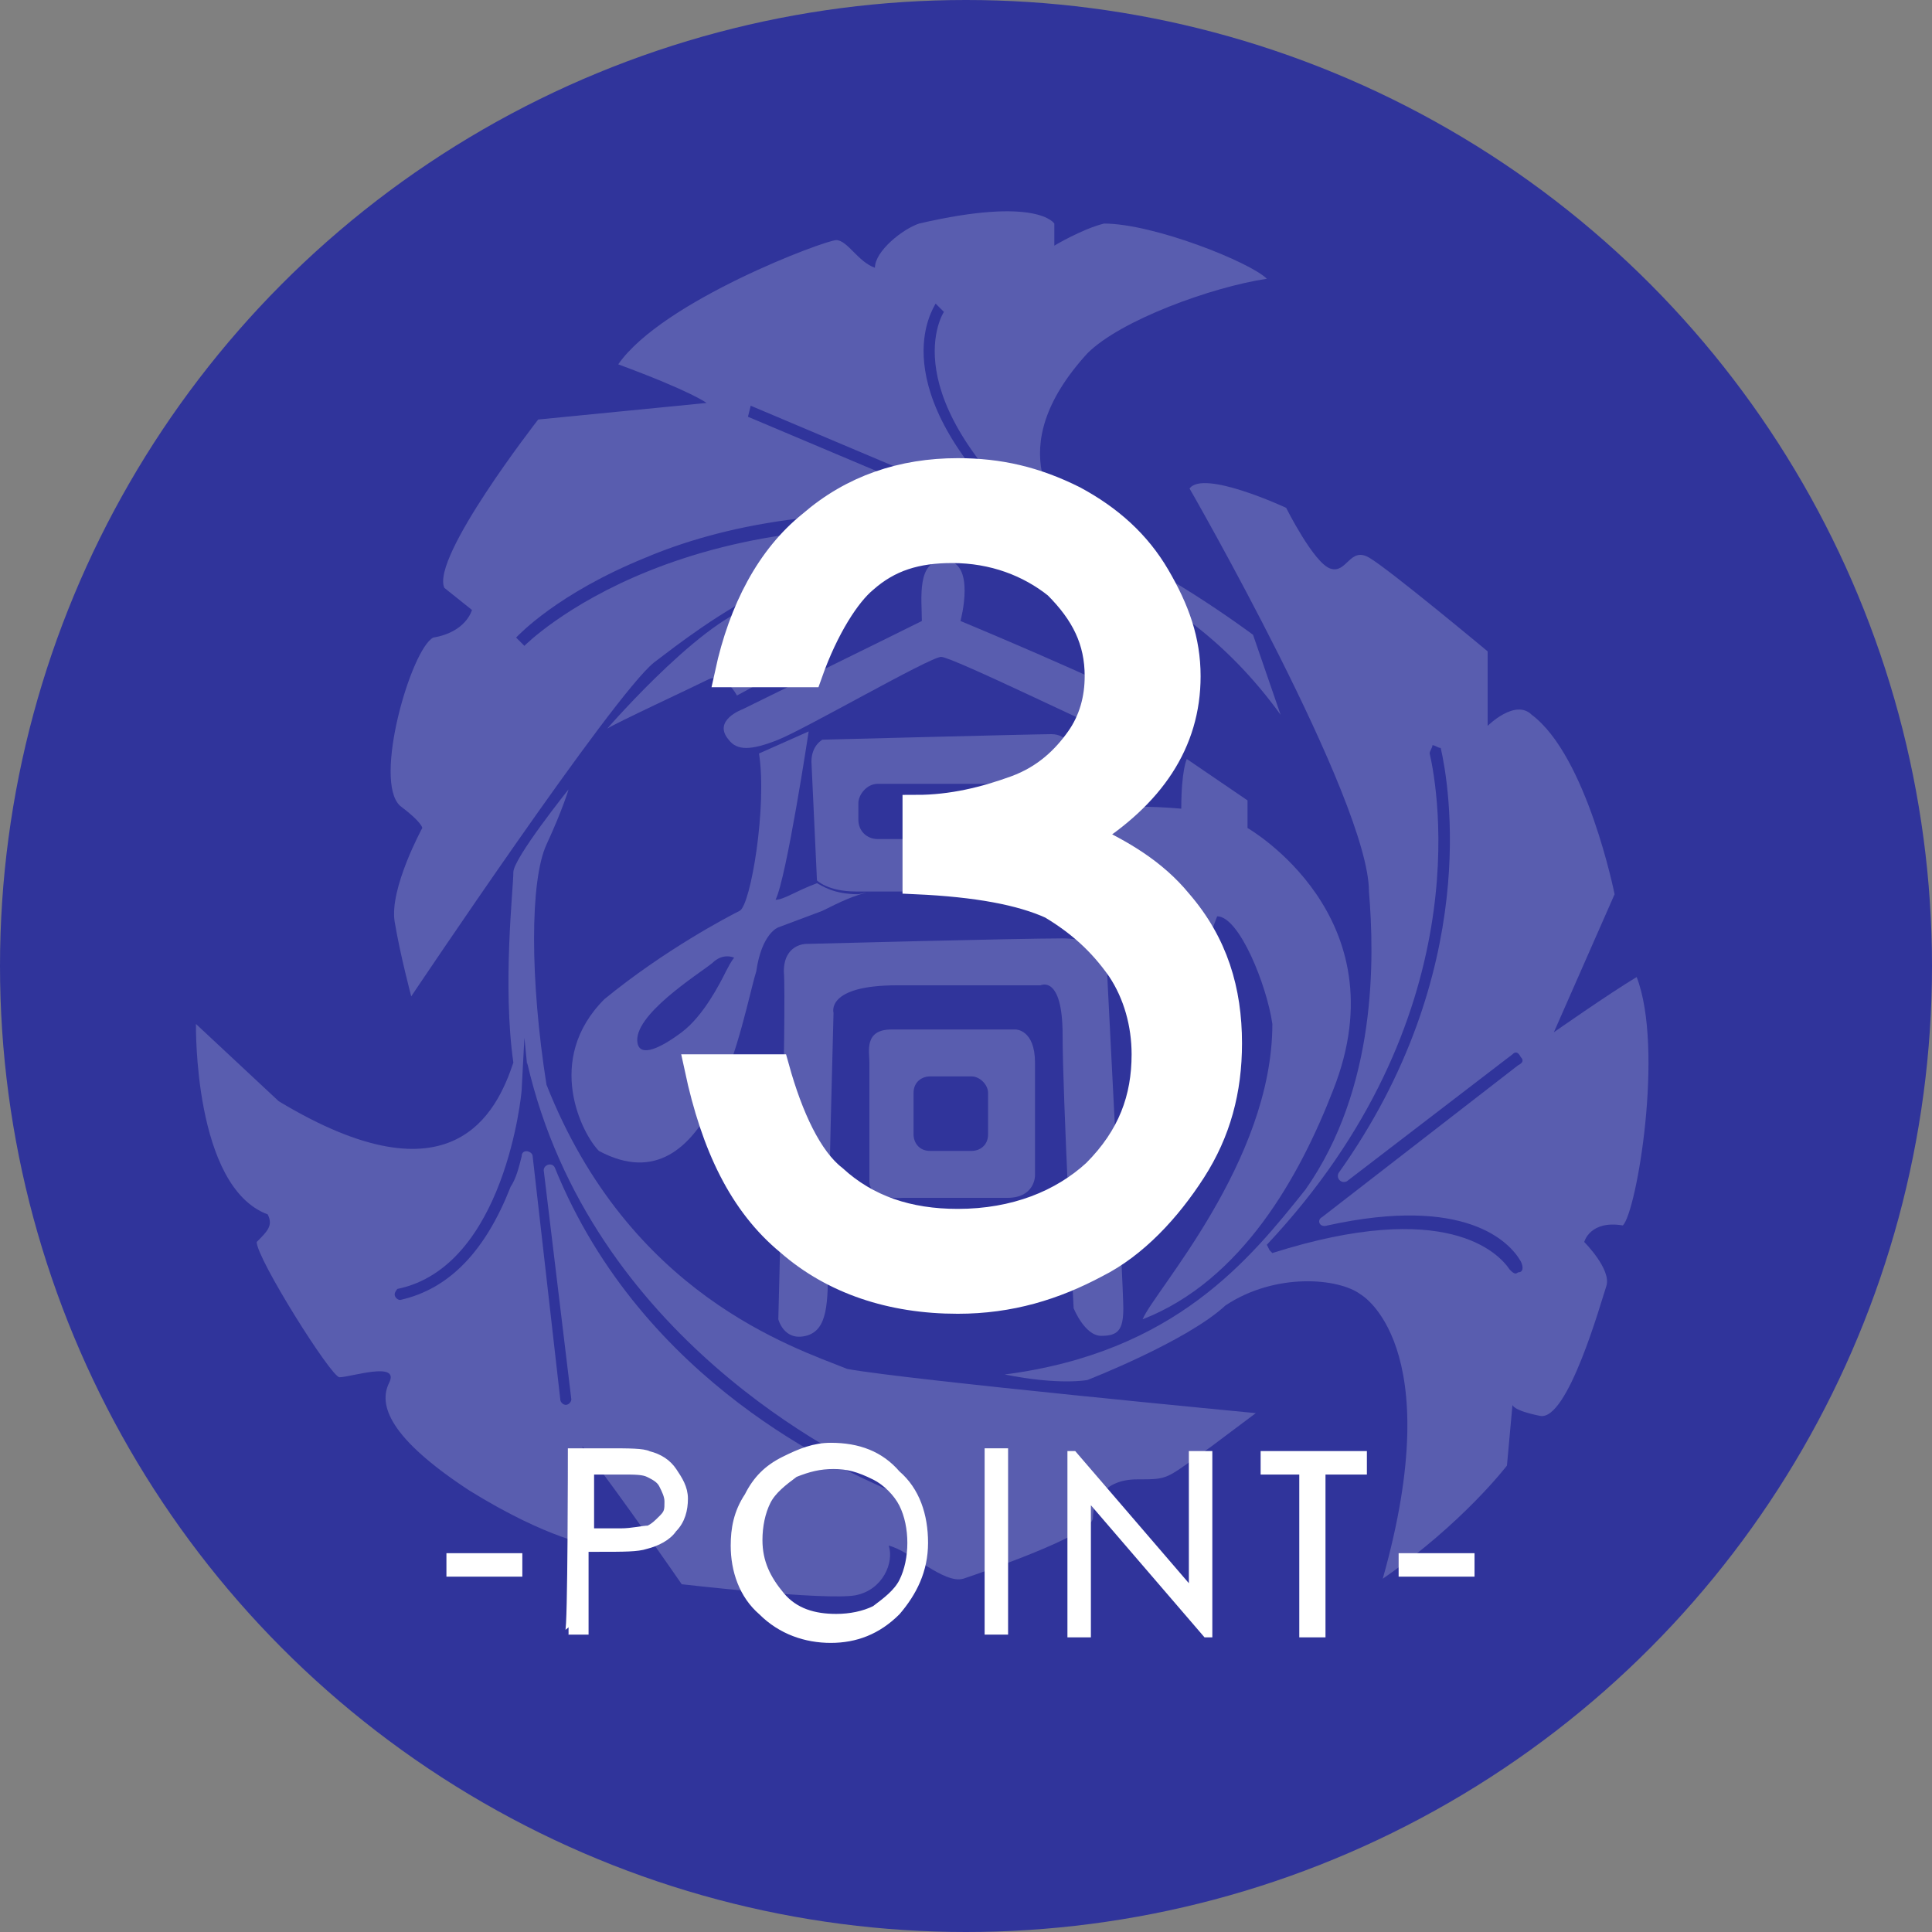 <?xml version="1.0" encoding="utf-8"?>
<!-- Generator: Adobe Illustrator 25.4.1, SVG Export Plug-In . SVG Version: 6.00 Build 0)  -->
<svg version="1.1" id="レイヤー_1" xmlns="http://www.w3.org/2000/svg" xmlns:xlink="http://www.w3.org/1999/xlink" x="0px"
	 y="0px" viewBox="0 0 70 70" style="enable-background:new 0 0 70 70;" xml:space="preserve">
<rect x="0" y="0" width="70" height="70" fill="#808080" stroke="none"/>
<style type="text/css">
	.st0{fill:#30349B;}
	.st1{opacity:0.2;}
	.st2{fill:#FFFFFF;}
	.st3{fill:#FFFFFF;stroke:#FFFFFF;stroke-miterlimit:10;}
	.st4{fill:#FFFFFF;stroke:#FFFFFF;stroke-width:0.25;stroke-miterlimit:10;}
</style>
<g id="レイヤー_1_00000087374031709313056190000018235192475756591750_">
</g>
<g id="レイヤー_2_00000047041775615592610440000014606043291717101480_">
</g>
<circle class="st0" cx="35" cy="35" r="35"/>
<g class="st1">
	<path class="st2" d="M26.4,26.8c0.3,0.4,0.8,0.4,1.8,0s5.5-3,5.9-3s5.9,2.7,6.5,2.9c0.6,0.2,2.5,0.3,1.3-1c-1.8-1-7.1-3.2-7.1-3.2
		s0.6-2.2-0.6-2.2c-1,0-0.8,1.4-0.8,2.2c-1.2,0.6-6.5,3.2-6.5,3.2S25.8,26.1,26.4,26.8z"/>
	<path class="st2" d="M22,26.4c0,0,3.9-4.5,5.7-4.5c1.4,0,2.3,0.9,1.9,1.7c-1.4,0.8-2.9,1.6-2.9,1.6s-0.4-0.8-1-0.6
		C25.1,24.9,22.3,26.2,22,26.4z"/>
	<path class="st2" d="M28.2,47.8c0,0,0.2,0.8,1,0.6s0.8-1.2,0.8-2.7s0.2-9,0.2-9s-0.3-1,2.3-1s5.2,0,5.2,0s0.8-0.4,0.8,1.8
		s0.4,9.9,0.4,9.9s0.4,1,1,1s0.8-0.2,0.8-1S40.1,35,40.1,35s0-1-1.6-1s-9.3,0.2-9.3,0.2s-0.8,0-0.8,1C28.5,36.3,28.2,47.8,28.2,47.8
		z"/>
	<path class="st2" d="M36.8,37.3c0,0-3.4,0-4.5,0c-1,0-0.8,0.8-0.8,1.2c0,0,0,3.6,0,4.3s1.2,0.6,1.2,0.6s2.9,0,3.8,0
		c1,0,1-0.8,1-0.8s0-2.9,0-4.1S36.8,37.3,36.8,37.3z M35.8,41.1c0,0.4-0.3,0.6-0.6,0.6h-1.5c-0.4,0-0.6-0.3-0.6-0.6v-1.5
		c0-0.4,0.3-0.6,0.6-0.6h1.5c0.3,0,0.6,0.3,0.6,0.6V41.1z"/>
	<path class="st2" d="M45.4,23c0,0-3.6-2.7-6.3-3.6c-0.8-0.8-2.9-3.1,0.3-6.6c1.2-1.2,4.5-2.4,6.5-2.7c-0.6-0.6-4.1-2-5.9-2
		c-0.8,0.2-1.8,0.8-1.8,0.8V8.1c0,0-0.6-1-4.9,0c-0.6,0.2-1.6,1-1.6,1.6c-0.6-0.2-1-1-1.4-1s-6.3,2.2-7.9,4.5c2.7,1,3.2,1.4,3.2,1.4
		l-6.1,0.6c0,0-3.9,5-3.4,6.1c1,0.8,1,0.8,1,0.8s-0.2,0.8-1.4,1c-0.8,0.4-2.2,5.2-1.2,6.1c0.8,0.6,0.8,0.8,0.8,0.8s-1.2,2.2-1,3.4
		s0.6,2.7,0.6,2.7s7.3-10.9,8.8-12.1c1.6-1.2,6.1-4.9,12.1-4.3c1.6,0.2,6.7,0.8,10.6,6.2L45.4,23z M37.6,19.6
		C24.9,17.4,19,23.4,19,23.4l-0.3-0.3c0.1-0.1,1.5-1.6,4.7-2.9c2.6-1.1,6.9-2.1,12.7-1.3l-9-3.8l0.1-0.4l9.7,4.1
		c-5-4.8-3.1-7.6-3-7.8l0.3,0.3c0,0-2,3,3.8,8l1,0.8L37.6,19.6z"/>
	<path class="st2" d="M30.7,49.6c-2-0.8-7.9-2.7-10.9-10.3c-0.6-3.8-0.6-7.4,0-8.7c0.6-1.3,0.8-2,0.8-2s-2,2.5-2,3
		c0,0.6-0.4,4.1,0,6.9c-0.6,1.8-2.2,5.2-8.5,1.4c-3-2.8-3-2.8-3-2.8S7,43,9.7,44c0.2,0.4,0,0.6-0.4,1c0,0.6,2.7,4.9,3,4.9
		c0.4,0,2.2-0.6,1.8,0.2s0,2,2.9,3.9c2.9,1.8,4.5,2,4.5,2s-0.2-2.9-0.4-3.6c1.4,1.8,3.6,5,3.6,5s5.2,0.6,6.3,0.4
		c1-0.2,1.4-1.2,1.2-1.8c0.8,0.2,2,1.4,2.7,1.2c0.6-0.2,4.7-1.6,4.7-2.2c0-0.6,0.4-1.4,1.6-1.4c1.2,0,1,0,2.7-1.2
		c1.6-1.2,1.6-1.2,1.6-1.2S32.9,50,30.7,49.6z M32.3,53.8L32.3,53.8c-0.1,0.1-0.1,0.2-0.3,0.1c-1.3-0.6-8.7-3.7-11.9-11.6
		c-0.1-0.2-0.4-0.1-0.4,0.1l1,8.3c0,0.1-0.1,0.2-0.2,0.2s-0.2-0.1-0.2-0.2l-1-8.8c0-0.2-0.4-0.3-0.4,0c-0.1,0.4-0.2,0.8-0.4,1.1
		c-0.9,2.3-2.2,3.7-4,4.1c-0.1,0-0.2-0.1-0.2-0.2l0,0c0-0.1,0.1-0.2,0.1-0.2c3.9-0.8,4.5-7.1,4.5-7.2l0.1-1.9l0.1,1v-0.1
		c2.3,10,11.6,14.4,12.9,15C32.3,53.5,32.4,53.7,32.3,53.8z"/>
	<path class="st2" d="M59.3,35.4c-1,0.6-3,2-3,2l2.2-5c0,0-1-5-3-6.5c-0.6-0.6-1.6,0.4-1.6,0.4v-2.7c0,0-3.6-3-4.3-3.4
		s-0.8,0.6-1.4,0.4c-0.6-0.2-1.6-2.2-1.6-2.2s-3-1.4-3.5-0.7c0,0,6.5,11.3,6.5,14.6c0.2,2.4,0.3,7.1-2.3,10.8
		c-2,2.5-4.7,5.9-10.9,6.7c2,0.4,3,0.2,3,0.2s3.6-1.4,5-2.7c1.8-1.2,4.1-1,4.9-0.4c0,0,3.2,1.8,0.8,10.3c2.9-2,4.5-4.1,4.5-4.1
		l0.2-2.2c0,0,0,0.2,1,0.4s2.2-4.1,2.4-4.7c0.2-0.6-0.8-1.6-0.8-1.6s0.2-0.8,1.4-0.6C59.3,43.9,60.3,38,59.3,35.4z M55,46.1L55,46.1
		c-0.1,0.1-0.2,0-0.3-0.1c-0.4-0.6-2.3-2.6-8.6-0.6L46,45.3l-0.1-0.2c7.7-8.2,6.2-16.5,5.9-17.8c0-0.1,0.1-0.2,0.1-0.3
		c0.1,0,0.2,0.1,0.3,0.1c0.3,1.3,1.5,8.1-3.7,15.4c-0.1,0.2,0.1,0.4,0.3,0.3l6-4.6c0.1-0.1,0.2-0.1,0.3,0.1l0,0
		c0.1,0.1,0.1,0.2-0.1,0.3l-7.1,5.5c-0.2,0.1-0.1,0.4,0.2,0.3c5-1.1,6.6,0.6,7,1.3C55.2,45.9,55.2,46.1,55,46.1z"/>
	<g>
		<path class="st2" d="M31.1,32.4c-0.9,0-1.3-0.3-1.5-0.4c-0.8,0.3-1.2,0.6-1.5,0.6c0.4-0.8,1.2-6.1,1.2-6.1l-1.8,0.8
			c0.3,1.9-0.3,5.5-0.7,5.7c-0.4,0.2-2.7,1.4-4.9,3.2c-2.2,2.2-0.8,4.9-0.2,5.5c4.1,2.2,5.2-4.9,5.7-6.5c0.2-1.4,0.8-1.6,0.8-1.6
			s0,0,1.6-0.6c0.6-0.3,1.2-0.6,1.8-0.7L31.1,32.4L31.1,32.4z M26.3,35.2c-0.2,0.4-0.8,1.6-1.6,2.2c-0.8,0.6-1.5,0.9-1.6,0.4
			c-0.2-1,2.2-2.5,2.7-2.9c0.4-0.4,0.8-0.2,0.8-0.2S26.5,34.8,26.3,35.2z"/>
		<path class="st2" d="M37.2,29.7v-0.2c-0.9,0.2-1.7,0.4-2.5,0.6h2C37,30.2,37.2,30,37.2,29.7z"/>
		<path class="st2" d="M45.2,30v-1L43,27.5c0,0-0.2,0.4-0.2,1.8c-1.1-0.1-2.3-0.1-3.5,0c0,0.6,0.1,1.1,0.1,1.6c0,0.3,0,0.5-0.1,0.8
			c2.1,0.1,3.4,0.6,3.4,0.6l-1.3,7.8c0,0,1.4-3.4,2.7-6.9c0.8,0,1.8,2.5,2,3.9c0,5-4.3,9.7-4.7,10.7c3.6-1.4,5.7-5.2,6.9-8.3
			C50.8,33.2,45.2,30,45.2,30z"/>
	</g>
	<path class="st2" d="M38.9,27.2c0,0-0.2-0.6-0.8-0.6s-8.3,0.2-8.3,0.2s-0.4,0.2-0.4,0.8l0.2,4.3c0,0,0.4,0.4,1.4,0.4s7.1,0,7.1,0
		s1,0.2,1-1.4C39.1,29.3,38.9,27.2,38.9,27.2z M37.5,29.7c0,0.4-0.3,0.7-0.7,0.7h-5c-0.4,0-0.7-0.3-0.7-0.7v-0.6
		c0-0.3,0.3-0.7,0.7-0.7h5c0.3,0,0.7,0.3,0.7,0.7V29.7z"/>
</g>
<g>
	<path class="st3" d="M29.3,24.4h-2.9c0.5-2.3,1.5-4.2,3-5.4c1.5-1.3,3.3-1.9,5.3-1.9c1.5,0,2.8,0.3,4.2,1c1.3,0.7,2.3,1.6,3,2.8
		s1.1,2.3,1.1,3.6c0,2.4-1.3,4.3-3.7,5.8c1.3,0.6,2.5,1.3,3.4,2.4c1.3,1.5,1.8,3.2,1.8,5.1c0,1.7-0.4,3.2-1.3,4.6s-2.1,2.7-3.5,3.4
		c-1.5,0.8-3.1,1.3-5,1.3c-2.4,0-4.5-0.7-6.1-2.1c-1.7-1.4-2.7-3.5-3.3-6.3h2.8c0.5,1.8,1.2,3.3,2.1,4c1.2,1.1,2.7,1.6,4.5,1.6
		c2.1,0,3.8-0.7,5-1.8c1.3-1.3,1.8-2.7,1.8-4.3c0-1.1-0.3-2.2-0.9-3.1c-0.7-1-1.5-1.7-2.5-2.3c-1.1-0.5-2.7-0.8-4.9-0.9v-2.6
		c1.3,0,2.5-0.3,3.6-0.7c1.1-0.4,1.8-1.1,2.3-1.8c0.5-0.7,0.7-1.5,0.7-2.3c0-1.3-0.5-2.3-1.5-3.3c-1-0.8-2.3-1.3-3.8-1.3
		c-1.3,0-2.3,0.3-3.2,1.1C30.7,21.5,29.9,22.7,29.3,24.4z"/>
</g>
<g>
	<path class="st4" d="M16.3,56.4h2.5V57h-2.5V56.4z"/>
	<path class="st4" d="M20.7,52.6H22c0.8,0,1.3,0,1.5,0.1c0.4,0.1,0.7,0.3,0.9,0.6c0.2,0.3,0.4,0.6,0.4,1s-0.1,0.8-0.4,1.1
		c-0.2,0.3-0.6,0.5-1,0.6c-0.3,0.1-0.8,0.1-1.7,0.1h-0.5v3h-0.6C20.7,59.1,20.7,52.6,20.7,52.6z M21.4,53.3v2.2h1.1
		c0.4,0,0.8-0.1,1-0.1c0.2-0.1,0.3-0.2,0.5-0.4s0.2-0.3,0.2-0.6c0-0.2-0.1-0.4-0.2-0.6c-0.1-0.2-0.3-0.3-0.5-0.4
		c-0.2-0.1-0.5-0.1-1-0.1L21.4,53.3L21.4,53.3z"/>
	<path class="st4" d="M30.1,52.4c1,0,1.8,0.3,2.4,1c0.7,0.6,1,1.5,1,2.5s-0.4,1.8-1,2.5c-0.7,0.7-1.5,1-2.4,1s-1.8-0.3-2.5-1
		c-0.7-0.6-1-1.5-1-2.4c0-0.6,0.1-1.2,0.5-1.8c0.3-0.6,0.7-1,1.3-1.3C29,52.6,29.5,52.4,30.1,52.4z M30.2,53.1
		c-0.5,0-0.9,0.1-1.4,0.3c-0.4,0.3-0.8,0.6-1,1s-0.3,0.9-0.3,1.4c0,0.8,0.3,1.4,0.8,2s1.2,0.8,2,0.8c0.5,0,1-0.1,1.4-0.3
		c0.4-0.3,0.8-0.6,1-1s0.3-0.9,0.3-1.4s-0.1-1-0.3-1.4s-0.6-0.8-1-1C31.1,53.2,30.7,53.1,30.2,53.1z"/>
	<path class="st4" d="M35.8,52.6h0.6v6.5h-0.6V52.6z"/>
	<path class="st4" d="M38.8,59.2v-6.5h0.1l4.3,5v-5h0.6v6.5h-0.1l-4.3-5v5H38.8z"/>
	<path class="st4" d="M45.8,53.3v-0.6h3.6v0.6h-1.5v5.9h-0.7v-5.9C47.2,53.3,45.8,53.3,45.8,53.3z"/>
	<path class="st4" d="M50.8,56.4h2.5V57h-2.5V56.4z"/>
</g>
</svg>
